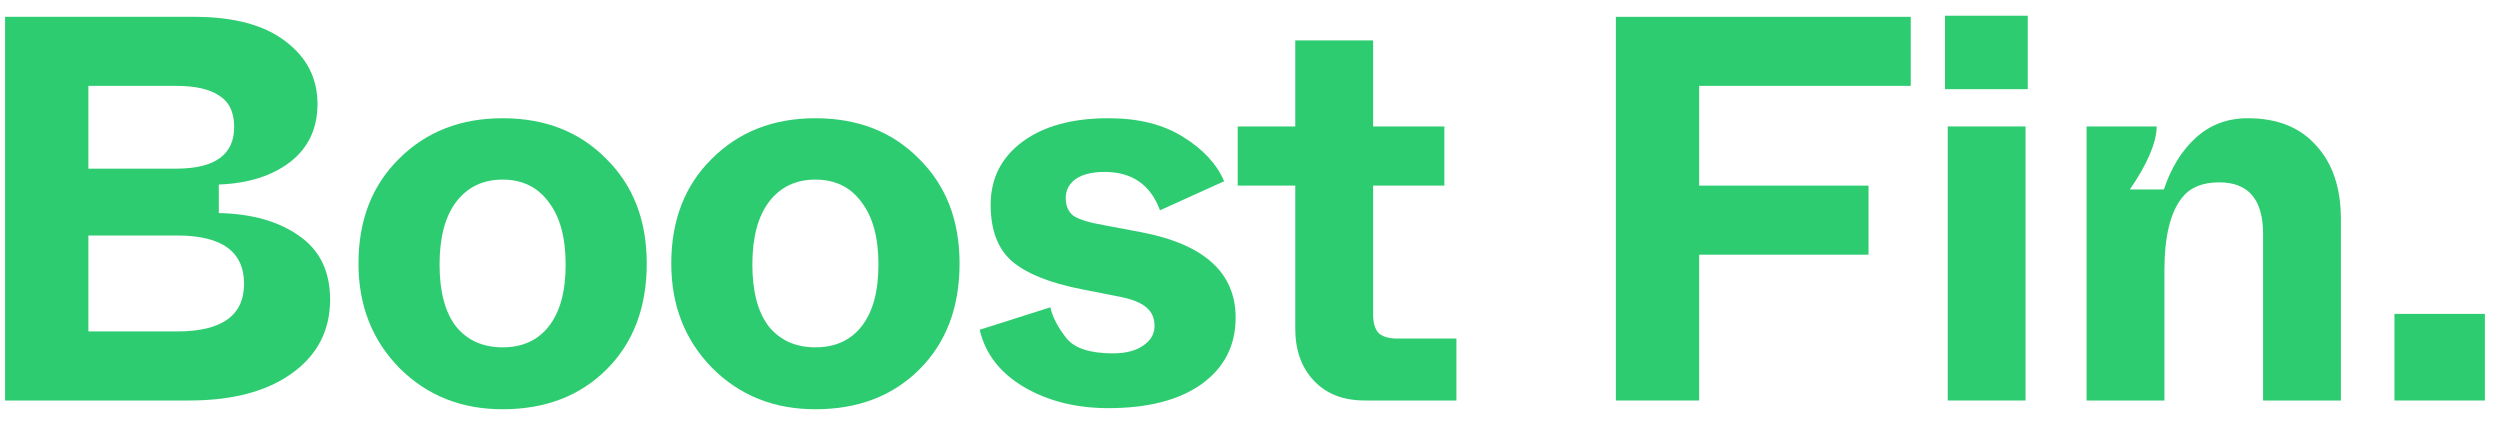 <svg width="100" height="17" viewBox="0 0 100 17" fill="none" xmlns="http://www.w3.org/2000/svg">
<path d="M0.203 16.02V0.673H7.767C9.36 0.673 10.58 1.002 11.428 1.659C12.276 2.302 12.7 3.136 12.7 4.159C12.7 5.138 12.334 5.913 11.604 6.483C10.873 7.038 9.923 7.338 8.753 7.381V8.522C10.084 8.551 11.158 8.858 11.976 9.442C12.795 10.012 13.204 10.86 13.204 11.986C13.204 13.213 12.7 14.193 11.691 14.923C10.683 15.654 9.309 16.02 7.57 16.02H0.203ZM3.536 6.746H7.043C8.593 6.746 9.367 6.19 9.367 5.079C9.367 4.495 9.17 4.078 8.775 3.83C8.395 3.567 7.818 3.435 7.043 3.435H3.536V6.746ZM3.536 13.257H7.087C8.87 13.257 9.762 12.621 9.762 11.35C9.762 10.063 8.87 9.42 7.087 9.42H3.536V13.257Z" fill="#2ECC71"/>
<path d="M14.339 10.539C14.339 8.814 14.879 7.418 15.961 6.351C17.043 5.269 18.424 4.729 20.105 4.729C21.8 4.729 23.181 5.269 24.248 6.351C25.33 7.418 25.87 8.814 25.87 10.539C25.87 12.292 25.337 13.703 24.27 14.77C23.203 15.837 21.815 16.37 20.105 16.37C18.453 16.37 17.079 15.822 15.983 14.726C14.887 13.615 14.339 12.219 14.339 10.539ZM21.946 13.06C22.399 12.49 22.626 11.664 22.626 10.582C22.626 9.501 22.399 8.668 21.946 8.083C21.508 7.484 20.894 7.184 20.105 7.184C19.315 7.184 18.694 7.484 18.241 8.083C17.802 8.668 17.583 9.501 17.583 10.582C17.583 11.664 17.802 12.49 18.241 13.06C18.694 13.615 19.315 13.893 20.105 13.893C20.894 13.893 21.508 13.615 21.946 13.06Z" fill="#2ECC71"/>
<path d="M26.851 10.539C26.851 8.814 27.391 7.418 28.473 6.351C29.555 5.269 30.936 4.729 32.617 4.729C34.312 4.729 35.693 5.269 36.76 6.351C37.842 7.418 38.383 8.814 38.383 10.539C38.383 12.292 37.849 13.703 36.782 14.77C35.715 15.837 34.327 16.37 32.617 16.37C30.965 16.37 29.591 15.822 28.495 14.726C27.399 13.615 26.851 12.219 26.851 10.539ZM34.458 13.06C34.911 12.49 35.138 11.664 35.138 10.582C35.138 9.501 34.911 8.668 34.458 8.083C34.02 7.484 33.406 7.184 32.617 7.184C31.827 7.184 31.206 7.484 30.753 8.083C30.315 8.668 30.095 9.501 30.095 10.582C30.095 11.664 30.315 12.49 30.753 13.06C31.206 13.615 31.827 13.893 32.617 13.893C33.406 13.893 34.02 13.615 34.458 13.06Z" fill="#2ECC71"/>
<path d="M39.187 13.191L42.015 12.292C42.103 12.687 42.315 13.096 42.651 13.52C42.973 13.929 43.594 14.134 44.515 14.134C45.026 14.134 45.428 14.032 45.721 13.827C46.028 13.623 46.181 13.359 46.181 13.038C46.181 12.731 46.079 12.49 45.874 12.314C45.669 12.124 45.319 11.978 44.822 11.876L43.265 11.569C41.993 11.32 41.065 10.948 40.481 10.451C39.911 9.954 39.626 9.201 39.626 8.193C39.626 7.14 40.05 6.3 40.897 5.671C41.745 5.043 42.892 4.729 44.339 4.729C45.538 4.729 46.532 4.977 47.321 5.474C48.125 5.971 48.673 6.563 48.965 7.25L46.4 8.412C46.02 7.389 45.282 6.877 44.186 6.877C43.689 6.877 43.302 6.972 43.024 7.162C42.761 7.352 42.629 7.608 42.629 7.93C42.629 8.236 42.732 8.47 42.936 8.631C43.155 8.777 43.557 8.902 44.142 9.004L45.655 9.289C48.169 9.771 49.426 10.911 49.426 12.709C49.426 13.82 48.973 14.704 48.066 15.362C47.16 16.005 45.918 16.326 44.339 16.326C43.038 16.326 41.906 16.041 40.941 15.471C39.991 14.901 39.407 14.141 39.187 13.191Z" fill="#2ECC71"/>
<path d="M51.811 13.147V7.425H49.509V5.058H51.811V1.615H54.925V5.058H57.775V7.425H54.925V12.577C54.925 12.914 54.998 13.162 55.144 13.323C55.304 13.469 55.553 13.542 55.889 13.542H58.257V16.02H54.596C53.733 16.02 53.054 15.756 52.557 15.23C52.06 14.704 51.811 14.01 51.811 13.147Z" fill="#2ECC71"/>
<path d="M64.635 16.02V0.673H76.43V3.435H67.967V7.425H74.741V10.188H67.967V16.02H64.635Z" fill="#2ECC71"/>
<path d="M77.799 3.567V0.629H81.11V3.567H77.799ZM77.909 16.02V5.058H81.022V16.02H77.909Z" fill="#2ECC71"/>
<path d="M83.463 16.02V5.058H86.27C86.255 5.715 85.897 6.556 85.195 7.579H86.555C86.847 6.702 87.278 6.008 87.848 5.496C88.418 4.984 89.105 4.729 89.909 4.729C91.093 4.729 92.006 5.094 92.65 5.825C93.307 6.541 93.636 7.52 93.636 8.763V16.02H90.523V9.355C90.523 7.981 89.938 7.294 88.769 7.294C88.111 7.294 87.622 7.491 87.3 7.886C86.818 8.47 86.577 9.45 86.577 10.823V16.02H83.463Z" fill="#2ECC71"/>
<path d="M95.778 16.02V12.556H99.395V16.02H95.778Z" fill="#2ECC71"/>
</svg>
